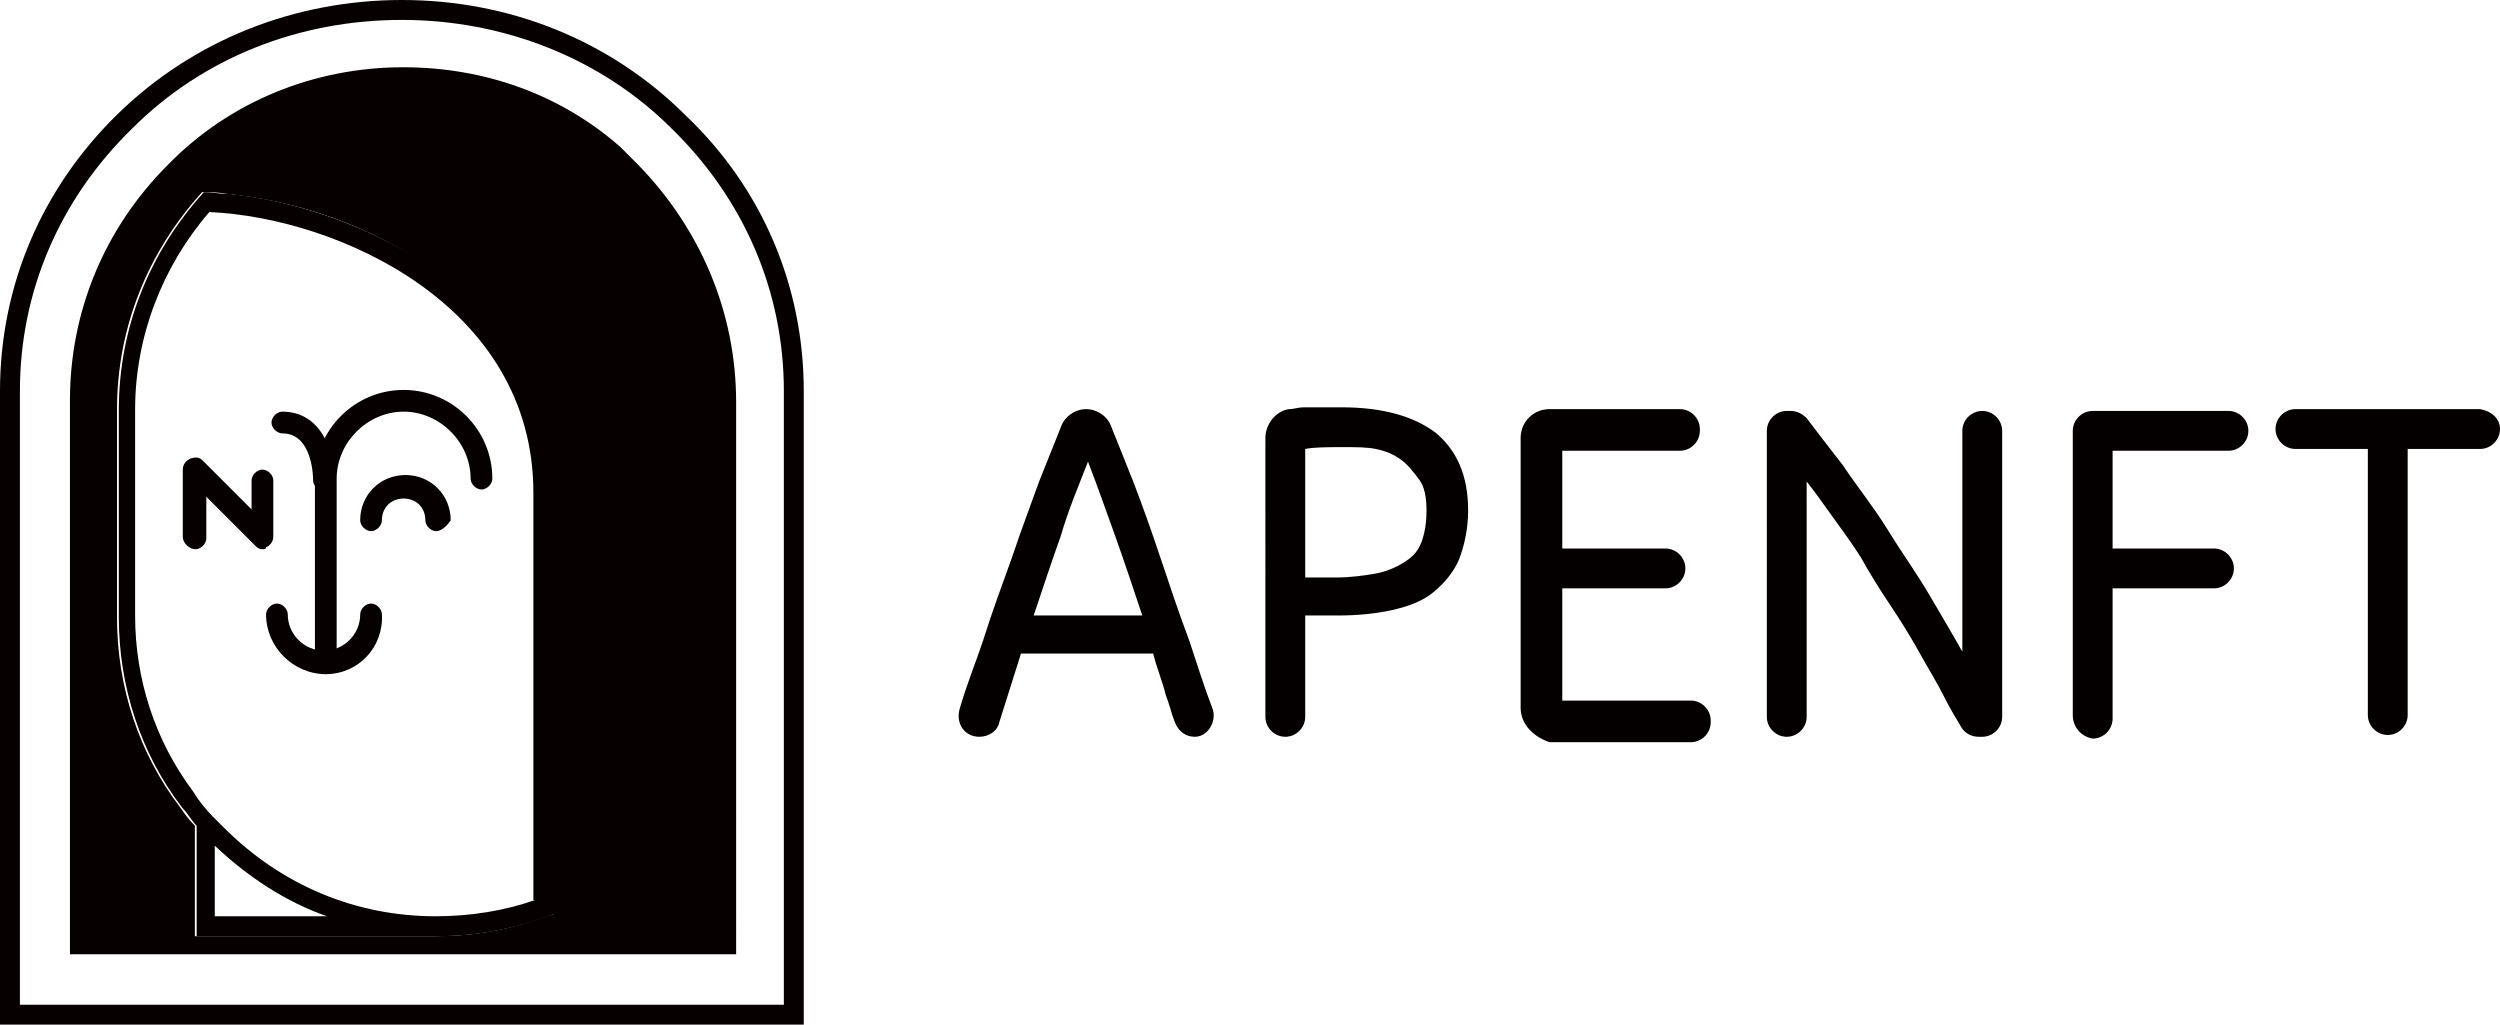 <?xml version="1.0" encoding="utf-8"?>
<!-- Generator: Adobe Illustrator 26.0.1, SVG Export Plug-In . SVG Version: 6.00 Build 0)  -->
<svg version="1.1" id="图层_1" xmlns="http://www.w3.org/2000/svg" xmlns:xlink="http://www.w3.org/1999/xlink" x="0px" y="0px"
	 viewBox="0 0 138.1 56.6" style="enable-background:new 0 0 138.1 56.6;" xml:space="preserve">
<style type="text/css">
	.st0{fill:#070001;}
	.st1{fill:#040000;}
</style>
<g id="页面-1">
	<g id="NFT-TOKEN-TRC721备份" transform="translate(-40 -70)">
		<g id="logo" transform="translate(40 70)">
			<path id="形状" class="st0" d="M22.2,1.1c5.6,0,11,2.1,14.9,6c4,3.9,6.2,9,6.2,14.5v33.9H1.1V21.6c0-5.5,2.2-10.6,6.2-14.5
				C11.2,3.2,16.5,1.1,22.2,1.1 M22.2,0C16.3,0,10.7,2.2,6.5,6.3S0,15.8,0,21.6v35h44.4v-35c0-5.8-2.3-11.2-6.5-15.2
				C33.7,2.2,28.1,0,22.2,0z"/>
			<g id="编组_1_" transform="translate(3.464 3.415)">
				<path id="形状_1_" class="st0" d="M31.8,5.7l-1-1c-3.3-2.9-7.5-4.4-12-4.4c-4.9,0-9.6,1.9-13,5.4c-3.5,3.5-5.4,8.1-5.4,13
					v30.6h36.8V18.8C37.2,13.8,35.2,9.2,31.8,5.7z M26.1,47.4c-1.7,0.6-3.6,0.9-5.5,0.9H7.3v-6.1c-0.3-0.3-0.6-0.7-0.8-1
					C4.2,38.2,3,34.5,3,30.7V19.2c0-4.5,1.7-8.7,4.7-12c0.4,0,0.9,0,1.4,0.1c3.1,0.3,7.3,1.4,10.9,3.9c3.2,2.2,7.1,6.2,7.1,12.7
					v23.2C26.8,47.2,26.5,47.3,26.1,47.4z"/>
				<path id="形状_2_" class="st0" d="M20.1,11.2c-3.6-2.4-7.8-3.6-10.9-3.9c-0.5,0-1-0.1-1.4-0.1c-3,3.3-4.7,7.5-4.7,12v11.5
					c0,3.8,1.2,7.5,3.5,10.5c0.3,0.3,0.5,0.7,0.8,1v6.1h13.3c1.9,0,3.7-0.3,5.5-0.9c0.4-0.1,0.7-0.2,1.1-0.4V23.8
					C27.2,17.3,23.3,13.4,20.1,11.2z M8.4,47.2v-3.9c1.8,1.7,3.9,3.1,6.2,3.9C14.6,47.2,8.4,47.2,8.4,47.2z M26.1,46.3
					c-1.7,0.6-3.6,0.9-5.5,0.9c-4.4,0-8.5-1.7-11.7-4.9l-0.6-0.6c-0.4-0.4-0.8-0.9-1.1-1.4C5.1,37.5,4,34.1,4,30.6V19.2
					c0-4,1.5-7.9,4.1-10.9c7,0.3,17.9,5.1,17.9,15.5v22.5C26,46.3,26.1,46.3,26.1,46.3z"/>
			</g>
			<g id="编组_2_" transform="translate(9.797 21.44)">
				<path id="路径_7_" class="st0" d="M8.2,15.8c-0.3,0-0.6-0.3-0.6-0.6V5c0-2.7,2.2-4.9,4.9-4.9s4.9,2.2,4.9,4.9
					c0,0.3-0.3,0.6-0.6,0.6S16.2,5.3,16.2,5c0-2-1.7-3.7-3.7-3.7S8.8,3,8.8,5v10.2C8.8,15.5,8.5,15.8,8.2,15.8z"/>
				<path id="路径_8_" class="st0" d="M14.3,7.9c-0.3,0-0.6-0.3-0.6-0.6c0-0.7-0.5-1.2-1.2-1.2s-1.2,0.5-1.2,1.2
					c0,0.3-0.3,0.6-0.6,0.6s-0.6-0.3-0.6-0.6c0-1.4,1.1-2.5,2.5-2.5s2.5,1.1,2.5,2.5C14.9,7.6,14.6,7.9,14.3,7.9z"/>
				<path id="路径_9_" class="st0" d="M8.2,15.8c-1.8,0-3.3-1.5-3.3-3.3c0-0.3,0.3-0.6,0.6-0.6s0.6,0.3,0.6,0.6c0,1.1,0.9,2,2,2
					s2-0.9,2-2c0-0.3,0.3-0.6,0.6-0.6s0.6,0.3,0.6,0.6C11.4,14.3,10,15.8,8.2,15.8z"/>
				<path id="路径_10_" class="st0" d="M4.7,8.9c-0.2,0-0.3-0.1-0.4-0.2L1.6,6v2.3c0,0.3-0.3,0.6-0.6,0.6S0.3,8.6,0.3,8.2V4.5
					c0-0.3,0.2-0.5,0.4-0.6C1,3.8,1.2,3.8,1.4,4l2.7,2.7V5.1c0-0.3,0.3-0.6,0.6-0.6s0.6,0.3,0.6,0.6v3.1c0,0.3-0.2,0.5-0.4,0.6
					C4.9,8.9,4.8,8.9,4.7,8.9z"/>
				<path id="路径_11_" class="st0" d="M8.1,5.7c-0.3,0-0.6-0.3-0.6-0.6c0-0.1,0-2.6-1.7-2.6c-0.3,0-0.6-0.3-0.6-0.6
					s0.3-0.6,0.6-0.6c2.3,0,2.9,2.5,2.9,3.8C8.7,5.4,8.4,5.7,8.1,5.7z"/>
			</g>
		</g>
	</g>
</g>
<path class="st1" d="M66,40.7c-0.5,0-0.9-0.3-1.1-0.8s-0.3-1-0.5-1.5c-0.2-0.8-0.5-1.5-0.7-2.3h-7.3l-1.2,3.8
	c-0.1,0.5-0.6,0.8-1.1,0.8c-0.8,0-1.3-0.7-1.1-1.5c0.4-1.4,0.9-2.6,1.3-3.8c0.5-1.6,1.1-3.2,1.6-4.6c0.5-1.5,1-2.8,1.5-4.2l1.2-3
	c0.2-0.6,0.8-1,1.4-1c0.6,0,1.2,0.4,1.4,1l1.2,3c0.5,1.3,1,2.7,1.5,4.2s1,3,1.6,4.6c0.4,1.2,0.8,2.5,1.3,3.8
	C67.2,39.9,66.7,40.7,66,40.7z M63.1,34c-0.5-1.5-1-3-1.5-4.4s-1-2.8-1.5-4.1c-0.5,1.3-1.1,2.7-1.5,4.1c-0.5,1.4-1,2.9-1.5,4.4H63.1
	z M74.1,22.5c2.3,0,4,0.5,5.2,1.4c1.2,1,1.8,2.4,1.8,4.3c0,1-0.2,1.9-0.5,2.7c-0.3,0.7-0.8,1.3-1.4,1.8s-1.4,0.8-2.3,1
	S75,34,73.9,34h-1.8v5.6c0,0.6-0.5,1.1-1.1,1.1s-1.1-0.5-1.1-1.1V24.2c0-0.8,0.6-1.5,1.3-1.6c0.3,0,0.5-0.1,0.8-0.1H74.1z
	 M74.3,24.7c-1,0-1.7,0-2.2,0.1v7.1h1.7c0.8,0,1.5-0.1,2.1-0.2s1.1-0.3,1.6-0.6s0.8-0.6,1-1.1s0.3-1.1,0.3-1.8s-0.1-1.3-0.4-1.7
	s-0.6-0.8-1-1.1c-0.4-0.3-0.9-0.5-1.4-0.6S74.9,24.7,74.3,24.7z M84,39.1V24.2c0-0.9,0.7-1.6,1.6-1.6h7.2c0.6,0,1.1,0.5,1.1,1.1v0.1
	c0,0.6-0.5,1.1-1.1,1.1h-6.5v5.4H92c0.6,0,1.1,0.5,1.1,1.1c0,0.6-0.5,1.1-1.1,1.1h-5.7v6.2h7.1c0.6,0,1.1,0.5,1.1,1.1v0.1
	c0,0.6-0.5,1.1-1.1,1.1h-7.8C84.7,40.7,84,40,84,39.1z M109.3,40.7c-0.4,0-0.8-0.2-1-0.6c-0.3-0.5-0.6-1-0.9-1.6
	c-0.4-0.8-0.9-1.6-1.4-2.5s-1-1.7-1.6-2.6c-0.6-0.9-1.1-1.7-1.6-2.6c-0.5-0.8-1.1-1.6-1.6-2.3c-0.5-0.7-1-1.4-1.4-1.9v13
	c0,0.6-0.5,1.1-1.1,1.1s-1.1-0.5-1.1-1.1V23.8c0-0.6,0.5-1.1,1.1-1.1h0.2c0.3,0,0.6,0.1,0.9,0.4c0.6,0.8,1.3,1.7,2,2.6
	c0.8,1.2,1.7,2.3,2.5,3.6s1.6,2.4,2.3,3.6c0.7,1.2,1.3,2.2,1.8,3.1V23.8c0-0.6,0.5-1.1,1.1-1.1s1.1,0.5,1.1,1.1v15.8
	c0,0.6-0.5,1.1-1.1,1.1C109.5,40.7,109.3,40.7,109.3,40.7z M114.5,39.5V23.8c0-0.6,0.5-1.1,1.1-1.1h7.5c0.6,0,1.1,0.5,1.1,1.1
	s-0.5,1.1-1.1,1.1h-6.4v5.4h5.6c0.6,0,1.1,0.5,1.1,1.1s-0.5,1.1-1.1,1.1h-5.6v7.2c0,0.6-0.5,1.1-1.1,1.1
	C115,40.7,114.5,40.2,114.5,39.5z M138.1,23.7c0,0.6-0.5,1.1-1.1,1.1h-4v14.7c0,0.6-0.5,1.1-1.1,1.1s-1.1-0.5-1.1-1.1V24.8h-4
	c-0.6,0-1.1-0.5-1.1-1.1s0.5-1.1,1.1-1.1H137C137.6,22.7,138.1,23.1,138.1,23.7z"/>
</svg>
